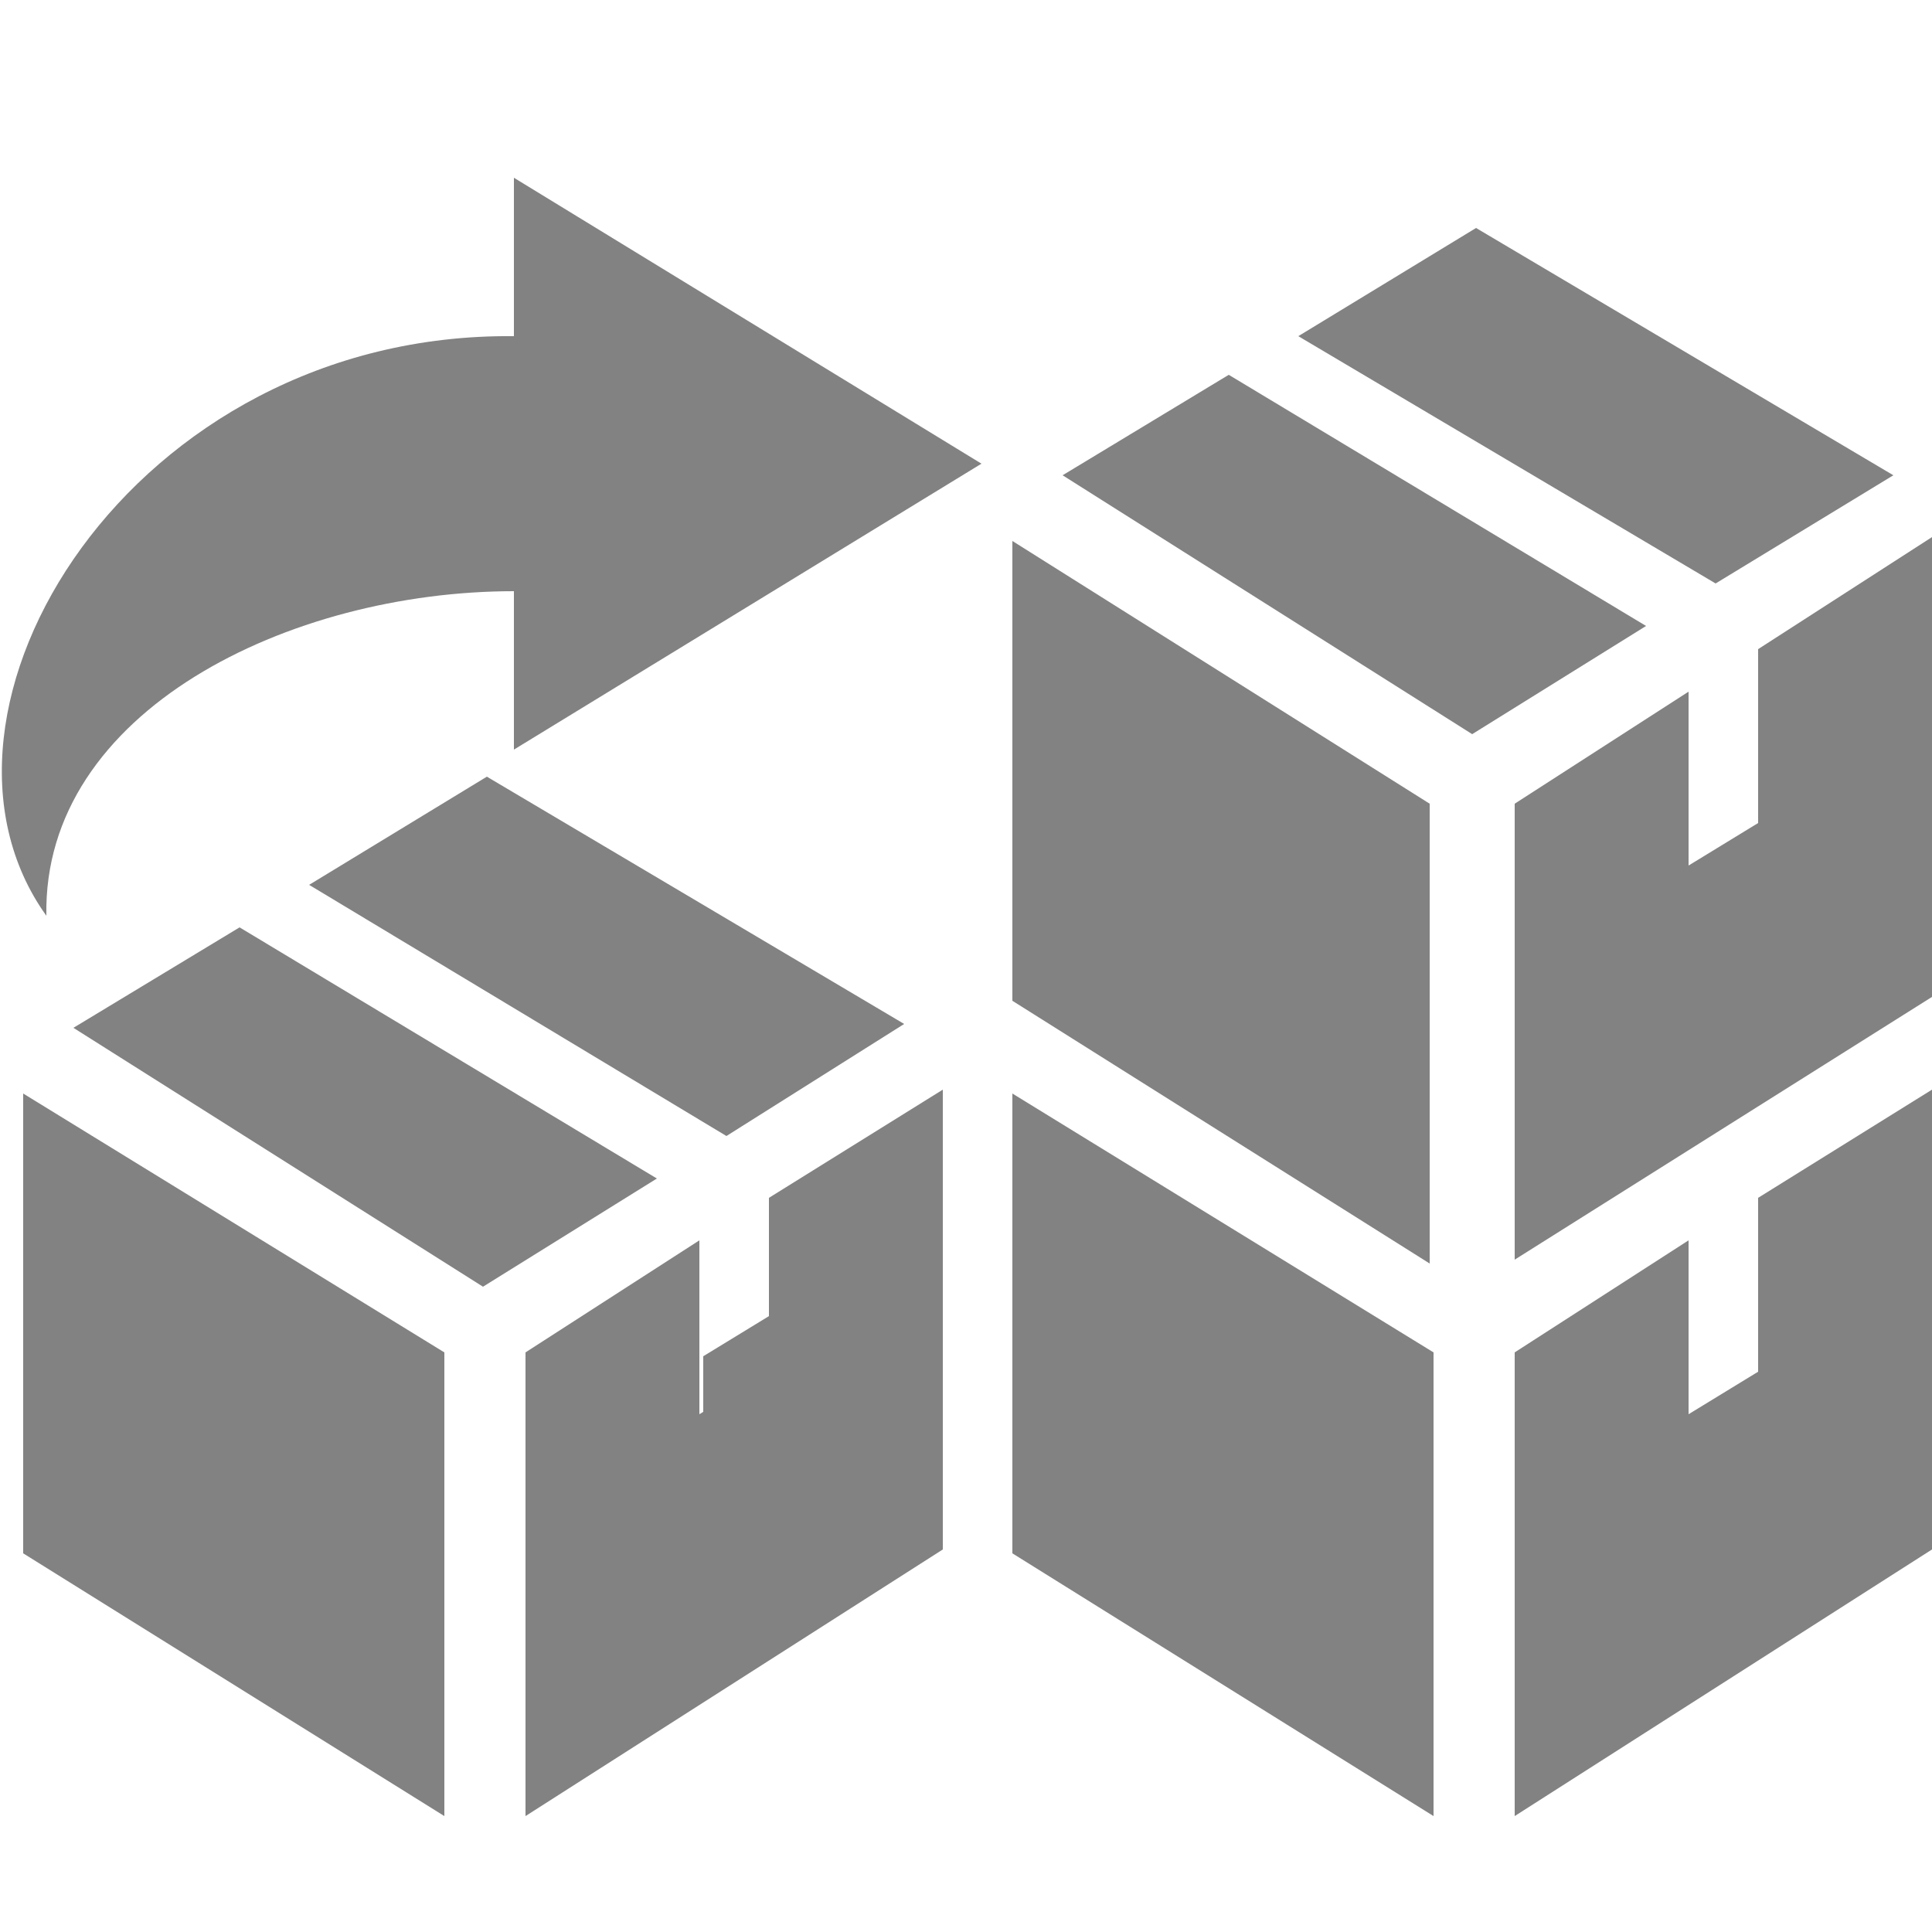 <?xml version="1.0" encoding="utf-8"?>
<!-- Generator: Adobe Illustrator 26.0.2, SVG Export Plug-In . SVG Version: 6.00 Build 0)  -->
<svg version="1.1" id="Layer_1" xmlns="http://www.w3.org/2000/svg" xmlns:xlink="http://www.w3.org/1999/xlink" x="0px" y="0px"
	 viewBox="0 0 50 50" style="enable-background:new 0 0 50 50;" xml:space="preserve">
<style type="text/css">
	.st0{fill-rule:evenodd;clip-rule:evenodd;fill:#828282;}
</style>
<g>
	<polygon class="st0" points="18.2,35.1 20,34 20,39 18.2,40.1 	"/>
	<g>
		<path class="st0" d="M27.5,12.3L38.1,19l4.5-2.8L31.8,9.7L27.5,12.3L27.5,12.3z M44.4,15.1L33.6,8.7l4.6-2.8l10.8,6.4L44.4,15.1
			L44.4,15.1z M50,13.9v11.9l-10.8,6.8V20.8l4.5-2.9v4.5l1.8-1.1v-4.5L50,13.9L50,13.9z M26.2,14l10.8,6.8v11.9l-10.8-6.8V14
			L26.2,14z M50,28.2L45.5,31v4.5l-1.8,1.1v-4.5L39.2,35V47L50,40.1V28.2L50,28.2z M26.2,28.3v11.9L37.1,47V35L26.2,28.3z"/>
		<path class="st0" d="M1.9,26.6l10.6,6.7l4.5-2.8L6.2,24L1.9,26.6L1.9,26.6z M18.8,29.4L8,22.9l4.6-2.8l10.8,6.4L18.8,29.4
			L18.8,29.4z M24.4,28.2v11.9L13.6,47V35l4.5-2.9v4.5l1.8-1.1V31L24.4,28.2L24.4,28.2z M0.6,28.3L11.5,35V47L0.6,40.2V28.3z"/>
	</g>
	<path class="st0" d="M25.4,12l-12.1,7.4v-4.1c-5.8,0-12.2,3.1-12.1,8.4c-3.8-5.3,2.2-15.1,12.1-15V4.6L25.4,12z"/>
</g>
</svg>
